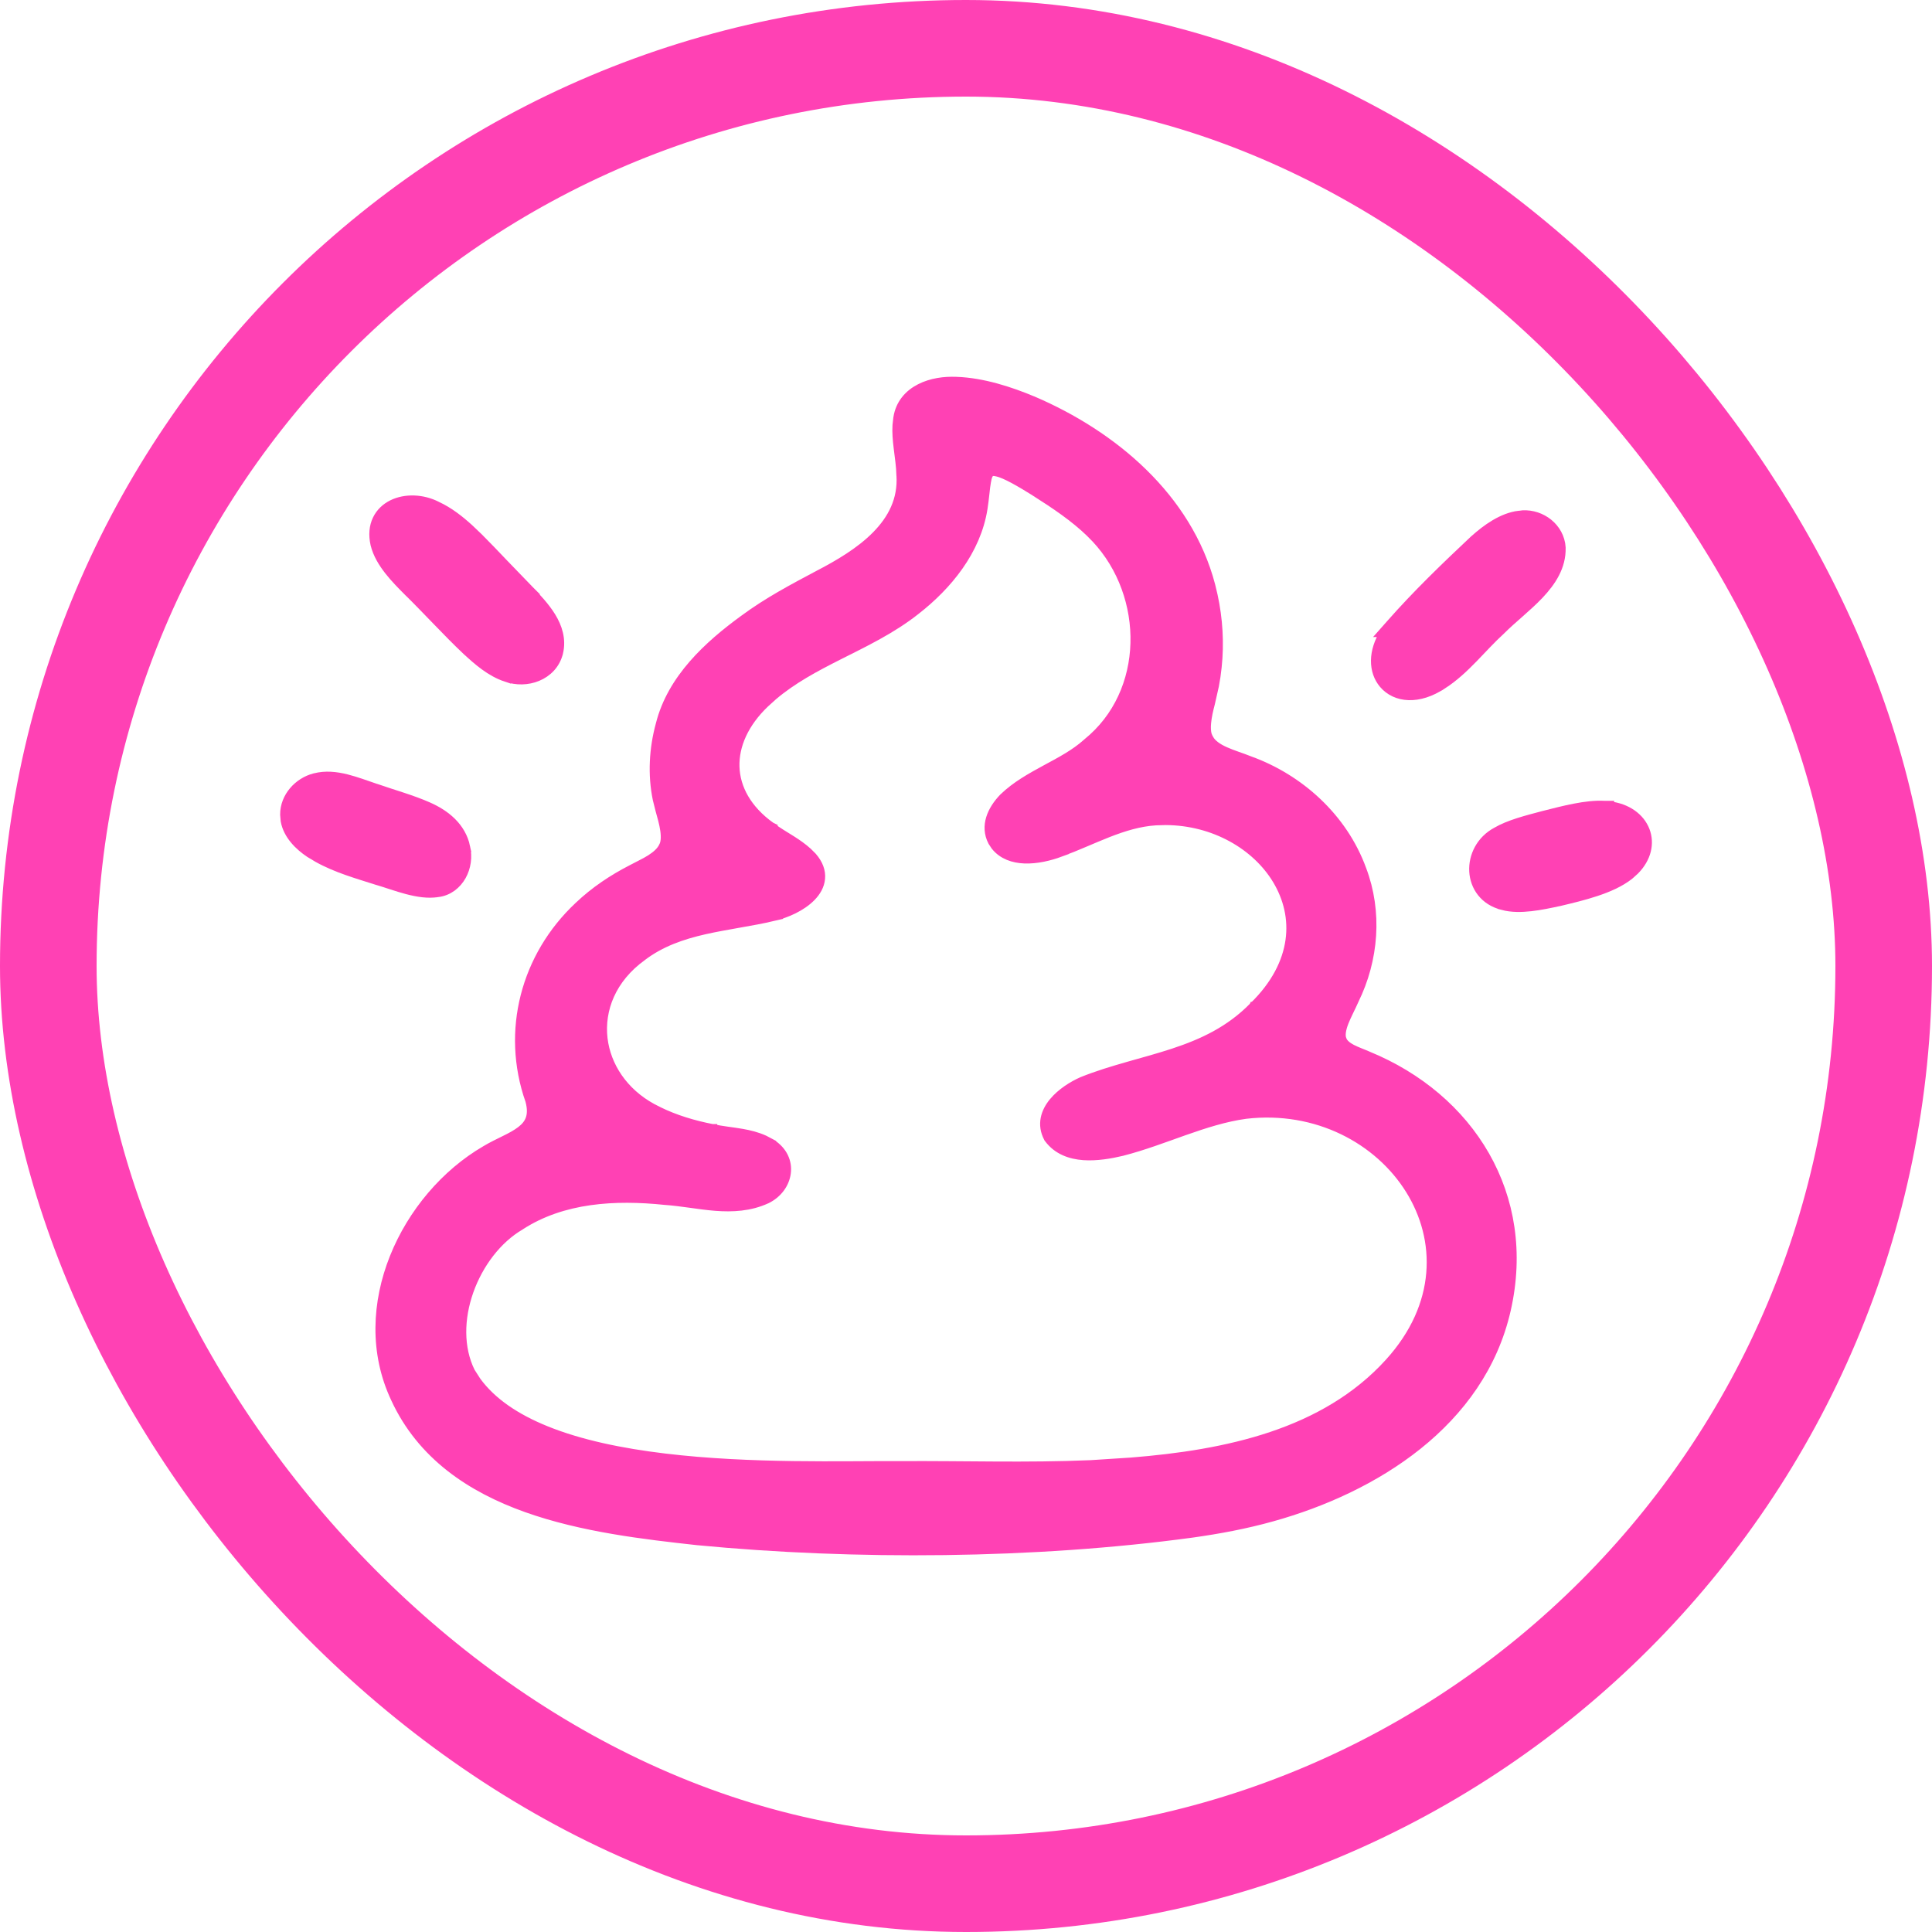 <svg xmlns="http://www.w3.org/2000/svg" fill="none" viewBox="0 0 40 40" height="40" width="40">
<rect stroke-width="2" stroke="#FF41B4" rx="19" height="38" width="38" y="1" x="1"></rect>
<path stroke-width="0.2" stroke="#FF41B4" fill="#FF41B4" d="M19.808 7.902C20.345 7.923 20.901 8.101 21.387 8.305H21.388C23.032 9.011 24.581 10.297 25.061 12.124L25.11 12.33C25.216 12.815 25.246 13.321 25.193 13.812C25.18 13.941 25.161 14.068 25.137 14.193L25.053 14.565C25.02 14.688 24.987 14.83 24.975 14.963C24.965 15.065 24.97 15.152 24.989 15.219L25.014 15.278L25.017 15.283H25.016L25.02 15.29L25.021 15.294C25.085 15.409 25.205 15.492 25.362 15.562C25.442 15.598 25.527 15.629 25.614 15.66C25.698 15.69 25.786 15.72 25.866 15.753C26.897 16.124 27.799 16.932 28.189 18.002C28.524 18.883 28.444 19.868 28.032 20.704L28.033 20.705C28.002 20.775 27.963 20.852 27.927 20.928C27.89 21.004 27.854 21.081 27.824 21.156C27.763 21.313 27.744 21.438 27.779 21.527H27.778C27.81 21.607 27.881 21.667 27.982 21.721C28.033 21.747 28.087 21.771 28.145 21.794C28.2 21.817 28.261 21.84 28.315 21.864H28.314C30.432 22.73 31.715 24.756 31.18 27.114C30.647 29.459 28.444 30.814 26.339 31.4C25.781 31.556 25.239 31.656 24.682 31.735H24.681C21.416 32.179 17.686 32.203 14.446 31.892H14.444C13.344 31.771 12.054 31.622 10.905 31.213C9.755 30.803 8.735 30.128 8.19 28.949V28.948C7.301 27.064 8.396 24.782 10.06 23.816C10.186 23.74 10.325 23.674 10.45 23.612C10.579 23.549 10.695 23.487 10.789 23.415C10.882 23.344 10.947 23.266 10.981 23.171C11.015 23.076 11.022 22.952 10.976 22.782H10.975C10.473 21.346 10.883 19.801 11.985 18.768C12.313 18.455 12.691 18.203 13.088 18L13.285 17.898C13.35 17.865 13.414 17.831 13.475 17.792C13.594 17.716 13.687 17.634 13.737 17.533L13.739 17.528C13.782 17.452 13.79 17.336 13.77 17.19C13.75 17.048 13.706 16.897 13.668 16.761L13.614 16.545C13.509 16.037 13.54 15.497 13.676 15.002C13.913 14.054 14.674 13.363 15.404 12.831C15.91 12.457 16.419 12.191 16.955 11.905H16.956C17.372 11.688 17.817 11.427 18.148 11.09C18.478 10.755 18.692 10.351 18.66 9.841L18.659 9.837C18.656 9.655 18.625 9.465 18.601 9.261C18.583 9.112 18.569 8.957 18.578 8.806L18.595 8.656C18.64 8.36 18.823 8.161 19.054 8.044C19.281 7.928 19.557 7.889 19.807 7.903L19.808 7.902ZM20.639 9.764C20.561 9.744 20.52 9.757 20.495 9.777C20.466 9.801 20.435 9.855 20.419 9.962L20.418 9.965C20.405 10.037 20.395 10.122 20.385 10.219C20.374 10.314 20.363 10.419 20.346 10.525C20.208 11.4 19.612 12.12 18.956 12.631C18.462 13.023 17.895 13.293 17.35 13.568C16.869 13.811 16.404 14.059 16.002 14.4L15.833 14.553C15.404 14.961 15.196 15.43 15.21 15.876C15.224 16.32 15.459 16.762 15.952 17.117L15.954 17.118L15.907 17.18L15.899 17.19L15.954 17.119C16.094 17.225 16.241 17.309 16.393 17.405C16.504 17.476 16.615 17.553 16.717 17.645L16.816 17.744C16.942 17.89 16.996 18.041 16.982 18.189C16.969 18.335 16.893 18.461 16.792 18.564C16.593 18.769 16.273 18.909 16.018 18.966L16.019 18.967C15.782 19.023 15.54 19.066 15.3 19.108C15.059 19.151 14.82 19.192 14.586 19.245C14.118 19.351 13.676 19.504 13.292 19.796L13.29 19.798C12.656 20.256 12.408 20.9 12.479 21.506C12.547 22.075 12.899 22.619 13.501 22.947L13.625 23.01L13.626 23.011C13.975 23.183 14.361 23.298 14.748 23.373H14.75V23.374C14.849 23.395 14.95 23.41 15.053 23.425C15.154 23.439 15.259 23.453 15.361 23.471C15.516 23.498 15.671 23.536 15.821 23.604L15.969 23.682V23.683C16.206 23.834 16.303 24.062 16.273 24.286C16.244 24.506 16.097 24.708 15.871 24.82L15.868 24.821C15.524 24.979 15.165 24.996 14.813 24.969C14.638 24.955 14.462 24.93 14.289 24.906C14.115 24.882 13.944 24.859 13.775 24.847H13.773C12.732 24.738 11.649 24.8 10.773 25.366L10.769 25.369C10.292 25.648 9.907 26.156 9.705 26.726C9.504 27.294 9.491 27.909 9.737 28.407L9.862 28.602C10.181 29.039 10.681 29.372 11.302 29.623C12.011 29.91 12.867 30.086 13.76 30.193C15.546 30.408 17.459 30.344 18.616 30.351C19.963 30.342 21.238 30.388 22.585 30.331L23.42 30.277C25.384 30.12 27.427 29.695 28.767 28.219C29.85 27.027 29.839 25.658 29.197 24.627C28.553 23.592 27.268 22.892 25.791 23.064C25.363 23.122 24.942 23.258 24.518 23.407C24.096 23.556 23.666 23.72 23.233 23.831L23.231 23.832C22.99 23.889 22.703 23.939 22.434 23.92C22.163 23.9 21.896 23.808 21.717 23.567L21.712 23.561L21.709 23.555C21.562 23.278 21.652 23.02 21.814 22.823C21.974 22.629 22.213 22.48 22.407 22.395L22.409 22.394C22.724 22.267 23.045 22.171 23.36 22.081C23.677 21.991 23.988 21.907 24.293 21.807C24.9 21.607 25.469 21.344 25.958 20.843L25.959 20.841H25.96C26.418 20.395 26.65 19.924 26.714 19.475C26.778 19.025 26.672 18.589 26.443 18.21C26.013 17.498 25.141 16.987 24.133 16.982L23.929 16.988C23.589 17.009 23.264 17.11 22.938 17.237C22.774 17.301 22.612 17.372 22.447 17.441C22.284 17.511 22.117 17.579 21.949 17.64L21.95 17.641C21.734 17.721 21.462 17.788 21.208 17.777C20.985 17.768 20.763 17.697 20.614 17.511L20.554 17.42C20.388 17.1 20.541 16.772 20.777 16.525L20.779 16.523C21.036 16.273 21.351 16.1 21.654 15.935C21.962 15.769 22.259 15.613 22.505 15.393L22.509 15.389L22.63 15.285C23.845 14.184 23.763 12.166 22.589 11.037L22.586 11.034L22.582 11.029C22.247 10.704 21.848 10.438 21.444 10.181V10.18C21.289 10.083 21.133 9.989 20.992 9.913C20.849 9.836 20.728 9.783 20.641 9.764H20.639Z"></path>
<path stroke-width="0.2" stroke="#FF41B4" fill="#FF41B4" d="M8.126 10.448C8.392 10.317 8.748 10.329 9.046 10.482H9.045C9.291 10.595 9.51 10.767 9.709 10.948L9.902 11.132C10.079 11.308 10.249 11.488 10.419 11.666L10.932 12.197L10.94 12.206L10.941 12.207H10.94C11.094 12.37 11.279 12.56 11.409 12.773C11.54 12.987 11.623 13.236 11.558 13.512L11.557 13.513C11.498 13.754 11.328 13.92 11.125 14.004C10.925 14.087 10.689 14.092 10.481 14.016V14.017C10.158 13.91 9.893 13.676 9.663 13.463H9.662C9.461 13.273 9.261 13.068 9.062 12.862C8.862 12.656 8.664 12.449 8.464 12.252H8.463C8.333 12.121 8.184 11.973 8.058 11.812C7.931 11.65 7.82 11.469 7.771 11.269L7.77 11.266C7.727 11.071 7.744 10.9 7.812 10.759C7.879 10.618 7.992 10.514 8.126 10.448Z"></path>
<path stroke-width="0.2" stroke="#FF41B4" fill="#FF41B4" d="M31.456 10.673C31.836 10.615 32.234 10.864 32.306 11.259L32.315 11.34V11.344C32.324 11.727 32.117 12.039 31.865 12.306C31.739 12.439 31.598 12.565 31.462 12.685C31.324 12.807 31.192 12.922 31.077 13.037L31.073 13.041C30.873 13.223 30.694 13.422 30.5 13.622C30.308 13.819 30.104 14.013 29.863 14.169L29.862 14.168C29.37 14.496 28.899 14.452 28.648 14.156C28.43 13.897 28.42 13.489 28.676 13.089H28.65L28.797 12.923C29.336 12.31 29.933 11.736 30.524 11.18L30.526 11.179C30.774 10.955 31.11 10.711 31.456 10.674V10.673Z"></path>
<path stroke-width="0.2" stroke="#FF41B4" fill="#FF41B4" d="M6.52 16.109C6.738 16.052 6.958 16.077 7.169 16.129C7.377 16.181 7.592 16.264 7.788 16.329H7.79C8.137 16.45 8.526 16.557 8.858 16.704C9.216 16.861 9.547 17.12 9.635 17.541H9.634C9.682 17.741 9.65 17.957 9.553 18.131C9.454 18.307 9.286 18.446 9.063 18.474L9.062 18.473C8.863 18.507 8.642 18.47 8.431 18.415C8.222 18.36 7.994 18.277 7.813 18.224H7.811C7.406 18.094 6.97 17.974 6.579 17.755L6.414 17.656C6.199 17.512 5.965 17.288 5.911 16.994L5.9 16.864C5.899 16.498 6.183 16.196 6.511 16.111L6.518 16.109H6.52Z"></path>
<path stroke-width="0.2" stroke="#FF41B4" fill="#FF41B4" d="M33.215 16.68H33.319V16.691C33.682 16.733 33.953 16.929 34.057 17.2C34.156 17.461 34.09 17.763 33.843 18.014L33.726 18.119C33.536 18.267 33.293 18.373 33.042 18.456C32.79 18.54 32.523 18.603 32.284 18.66H32.282C32.096 18.7 31.892 18.744 31.694 18.766C31.497 18.788 31.296 18.791 31.113 18.742V18.741C30.735 18.648 30.536 18.353 30.519 18.039C30.502 17.728 30.661 17.399 30.986 17.225C31.247 17.072 31.605 16.982 31.963 16.887H31.964C32.374 16.783 32.842 16.659 33.215 16.68Z"></path>
</svg>
